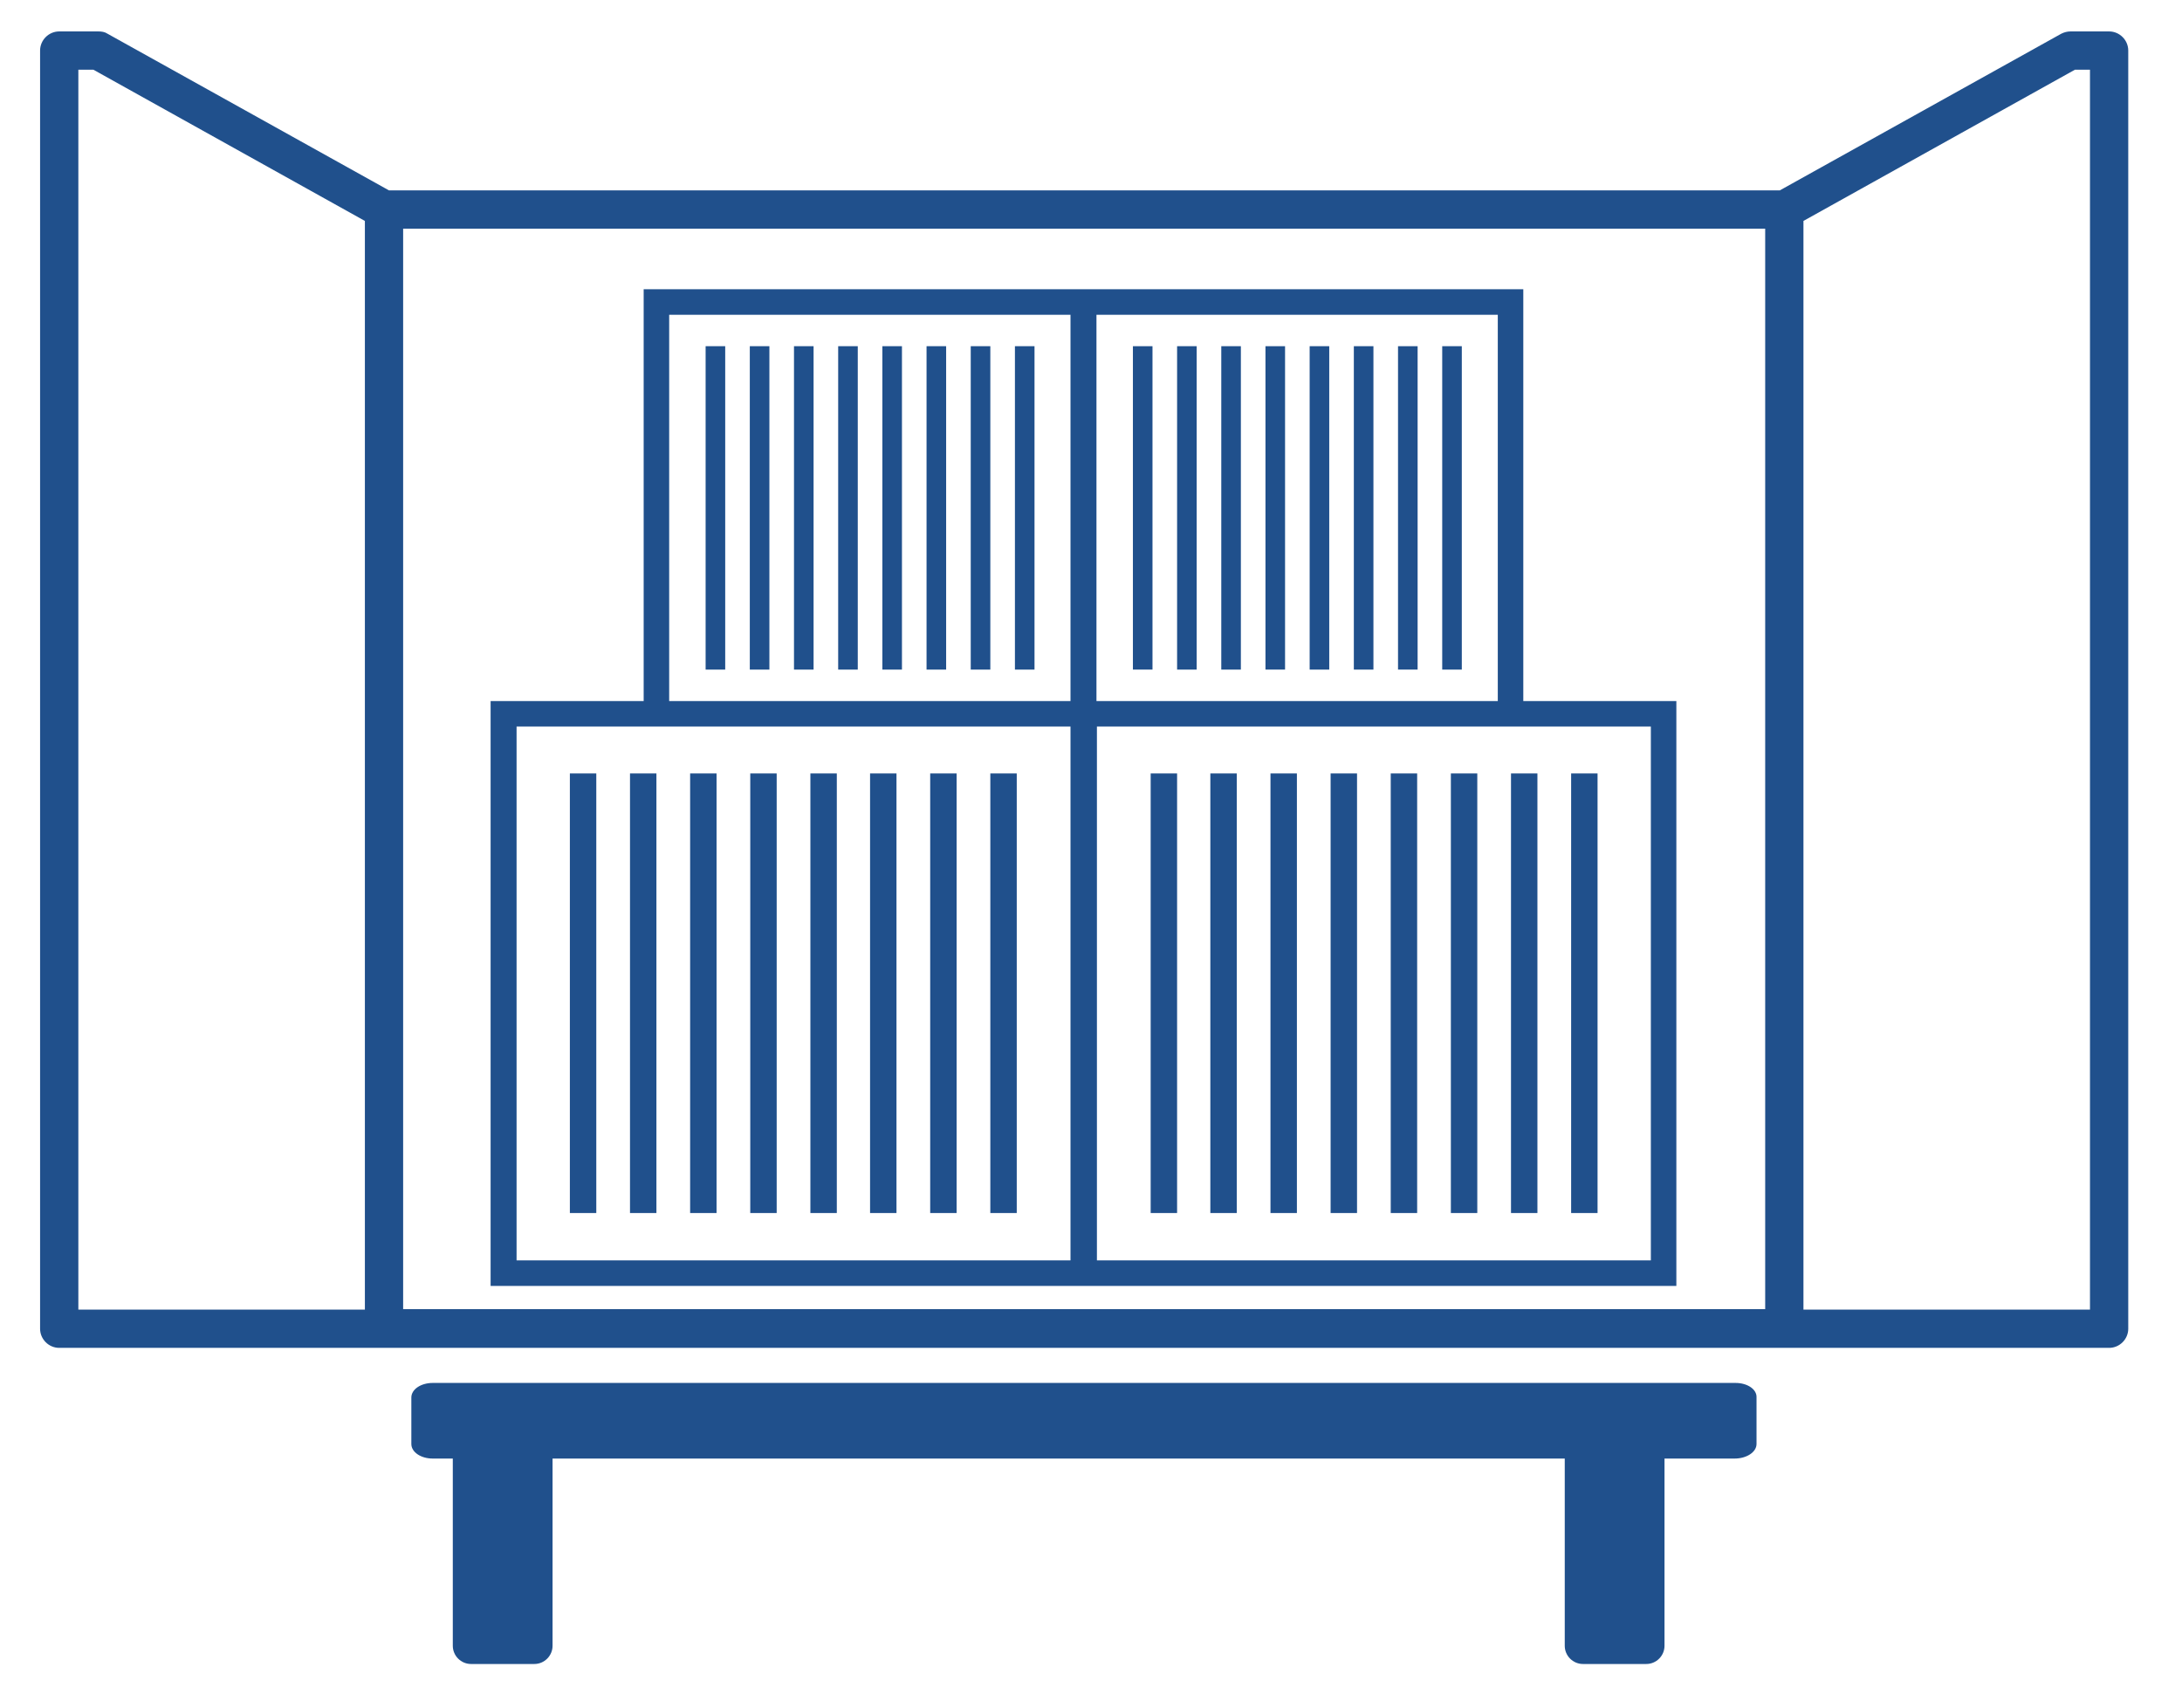 <?xml version="1.0" encoding="utf-8"?>
<!-- Generator: Adobe Illustrator 26.3.1, SVG Export Plug-In . SVG Version: 6.00 Build 0)  -->
<svg version="1.1" id="Calque_1" xmlns="http://www.w3.org/2000/svg" xmlns:xlink="http://www.w3.org/1999/xlink" x="0px" y="0px"
	 viewBox="0 0 479 375" style="enable-background:new 0 0 479 375;" xml:space="preserve">
<style type="text/css">
	.st0{fill-rule:evenodd;clip-rule:evenodd;fill:#20508C;}
</style>
<g>
	<path class="st0" d="M463,6.9h-8.5c-0.7,0-1.4,0.2-2,0.5l-61.8,34.4H85.4L23.6,7.4c-0.6-0.4-1.3-0.5-2-0.5H13
		c-2.3,0-4.2,1.9-4.2,4.2v280.6c0,2.3,1.9,4.2,4.2,4.2h8.6l62.7,0c0,0,0,0,0,0h307.4c0,0,0,0,0,0l71.3,0c2.3,0,4.2-1.9,4.2-4.2V11.1
		C467.2,8.8,465.3,6.9,463,6.9L463,6.9z M17.2,287.5V15.3h3.3l59.6,33.2v239L17.2,287.5z M88.5,50.2h299v237.2h-299V50.2z
		 M458.8,287.5l-62.9,0v-239l59.6-33.2h3.3L458.8,287.5L458.8,287.5z"/>
	<path class="st0" d="M154.9,76h4.3V147h-4.3V76z"/>
	<path class="st0" d="M164.6,76h4.3V147h-4.3V76z"/>
	<path class="st0" d="M174.3,76h4.3V147h-4.3V76z"/>
	<path class="st0" d="M184,76h4.3V147H184V76z"/>
	<path class="st0" d="M193.7,76h4.3V147h-4.3V76z"/>
	<path class="st0" d="M203.4,76h4.3V147h-4.3V76z"/>
	<path class="st0" d="M213.1,76h4.3V147h-4.3V76z"/>
	<path class="st0" d="M222.8,76h4.3V147h-4.3V76z"/>
	<path class="st0" d="M334.4,63.5H141.3v90.4h-33.6v128.4H368l0-128.4h-33.6L334.4,63.5z M240.7,69.1h88.1l0,84.8h-88.1L240.7,69.1z
		 M146.9,69.1H235v84.8h-88.1V69.1z M235,276.7H113.4V159.5H235V276.7z M362.4,159.5v117.2H240.8V159.5H362.4z"/>
	<path class="st0" d="M248.7,76h4.3V147h-4.3V76z"/>
	<path class="st0" d="M258.4,76h4.3V147h-4.3V76z"/>
	<path class="st0" d="M268.1,76h4.3V147h-4.3V76z"/>
	<path class="st0" d="M277.8,76h4.3V147h-4.3V76z"/>
	<path class="st0" d="M287.5,76h4.3V147h-4.3V76z"/>
	<path class="st0" d="M297.2,76h4.3V147h-4.3V76z"/>
	<path class="st0" d="M306.9,76h4.3V147h-4.3V76z"/>
	<path class="st0" d="M316.6,76h4.3V147h-4.3V76z"/>
	<path class="st0" d="M125.1,169.8h5.8v96.5h-5.8V169.8z"/>
	<path class="st0" d="M138.3,169.8h5.8v96.5h-5.8L138.3,169.8z"/>
	<path class="st0" d="M151.5,169.8h5.8v96.5h-5.8V169.8z"/>
	<path class="st0" d="M164.7,169.8h5.8v96.5h-5.8V169.8z"/>
	<path class="st0" d="M177.9,169.8h5.8v96.5h-5.8V169.8z"/>
	<path class="st0" d="M191,169.8h5.8v96.5H191V169.8z"/>
	<path class="st0" d="M204.2,169.8h5.8v96.5h-5.8V169.8z"/>
	<path class="st0" d="M217.4,169.8h5.8v96.5h-5.8V169.8z"/>
	<path class="st0" d="M252.6,169.8h5.8v96.5h-5.8V169.8z"/>
	<path class="st0" d="M265.7,169.8h5.8v96.5h-5.8V169.8z"/>
	<path class="st0" d="M278.9,169.8h5.8v96.5h-5.8V169.8z"/>
	<path class="st0" d="M292.1,169.8h5.8v96.5h-5.8V169.8z"/>
	<path class="st0" d="M305.3,169.8h5.8v96.5h-5.8V169.8z"/>
	<path class="st0" d="M318.5,169.8h5.8v96.5h-5.8V169.8z"/>
	<path class="st0" d="M331.7,169.8h5.8v96.5h-5.8V169.8z"/>
	<path class="st0" d="M344.9,169.8h5.8v96.5h-5.8V169.8z"/>
	<path class="st0" d="M381,303.6H95c-2.6,0-4.7,1.4-4.7,3.2V317c0,1.8,2.1,3.2,4.7,3.2h4.4v41.1c0,2.2,1.8,4,4,4h13.9
		c2.2,0,4-1.8,4-4v-41.1h222.2v41.1c0,2.2,1.8,4,4,4h13.9c2.2,0,4-1.8,4-4v-41.1h15.4c2.6,0,4.8-1.4,4.8-3.2v-10.2
		C385.7,305,383.6,303.6,381,303.6L381,303.6z"/>
</g>
</svg>
